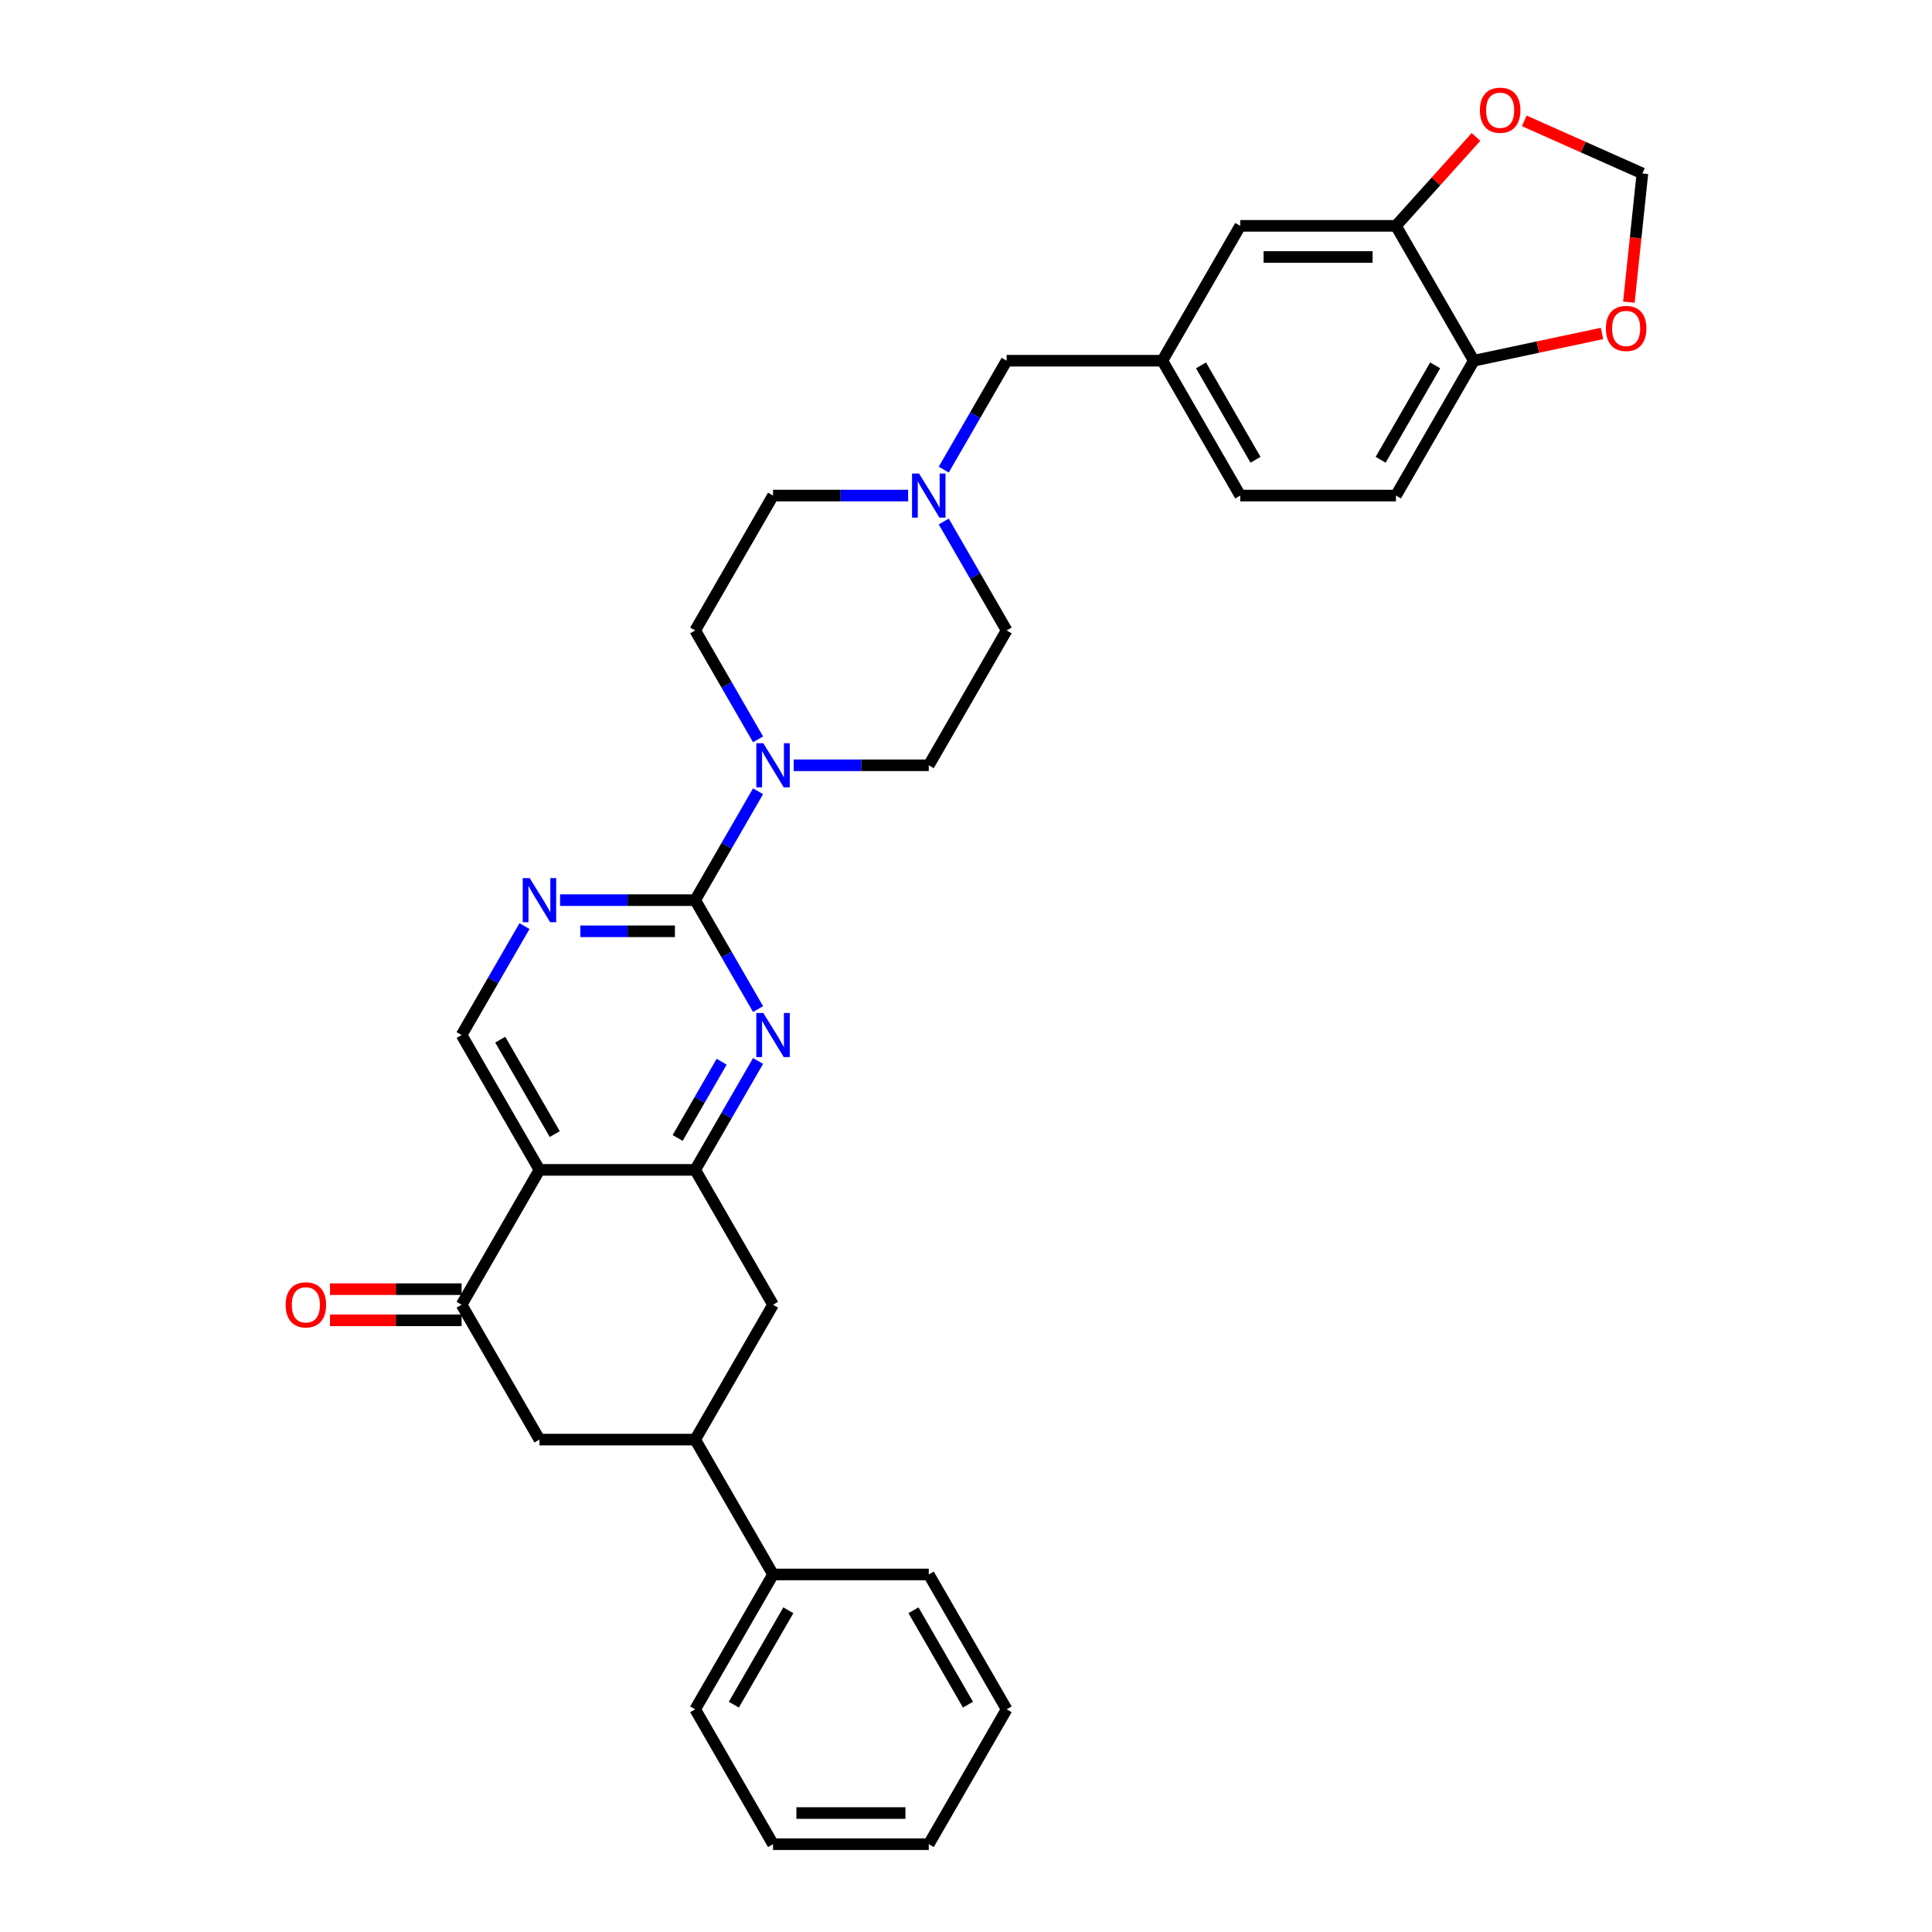 <?xml version='1.0' encoding='iso-8859-1'?>
<svg version='1.1' baseProfile='full'
              xmlns='http://www.w3.org/2000/svg'
                      xmlns:rdkit='http://www.rdkit.org/xml'
                      xmlns:xlink='http://www.w3.org/1999/xlink'
                  xml:space='preserve'
width='1000px' height='1000px' viewBox='0 0 1000 1000'>
<!-- END OF HEADER -->
<rect style='opacity:1.0;fill:#FFFFFF;stroke:none' width='1000' height='1000' x='0' y='0'> </rect>
<path class='bond-2' d='M 359.826,465.917 L 376.1,494.105' style='fill:none;fill-rule:evenodd;stroke:#000000;stroke-width:6px;stroke-linecap:butt;stroke-linejoin:miter;stroke-opacity:1' />
<path class='bond-2' d='M 376.1,494.105 L 392.374,522.293' style='fill:none;fill-rule:evenodd;stroke:#0000FF;stroke-width:6px;stroke-linecap:butt;stroke-linejoin:miter;stroke-opacity:1' />
<path class='bond-4' d='M 359.826,465.917 L 376.1,437.729' style='fill:none;fill-rule:evenodd;stroke:#000000;stroke-width:6px;stroke-linecap:butt;stroke-linejoin:miter;stroke-opacity:1' />
<path class='bond-4' d='M 376.1,437.729 L 392.374,409.541' style='fill:none;fill-rule:evenodd;stroke:#0000FF;stroke-width:6px;stroke-linecap:butt;stroke-linejoin:miter;stroke-opacity:1' />
<path class='bond-5' d='M 359.826,465.917 L 324.86,465.917' style='fill:none;fill-rule:evenodd;stroke:#000000;stroke-width:6px;stroke-linecap:butt;stroke-linejoin:miter;stroke-opacity:1' />
<path class='bond-5' d='M 324.86,465.917 L 289.895,465.917' style='fill:none;fill-rule:evenodd;stroke:#0000FF;stroke-width:6px;stroke-linecap:butt;stroke-linejoin:miter;stroke-opacity:1' />
<path class='bond-5' d='M 349.336,482.037 L 324.86,482.037' style='fill:none;fill-rule:evenodd;stroke:#000000;stroke-width:6px;stroke-linecap:butt;stroke-linejoin:miter;stroke-opacity:1' />
<path class='bond-5' d='M 324.86,482.037 L 300.384,482.037' style='fill:none;fill-rule:evenodd;stroke:#0000FF;stroke-width:6px;stroke-linecap:butt;stroke-linejoin:miter;stroke-opacity:1' />
<path class='bond-0' d='M 279.223,605.525 L 238.922,535.721' style='fill:none;fill-rule:evenodd;stroke:#000000;stroke-width:6px;stroke-linecap:butt;stroke-linejoin:miter;stroke-opacity:1' />
<path class='bond-0' d='M 287.139,586.994 L 258.928,538.131' style='fill:none;fill-rule:evenodd;stroke:#000000;stroke-width:6px;stroke-linecap:butt;stroke-linejoin:miter;stroke-opacity:1' />
<path class='bond-3' d='M 279.223,605.525 L 238.922,675.329' style='fill:none;fill-rule:evenodd;stroke:#000000;stroke-width:6px;stroke-linecap:butt;stroke-linejoin:miter;stroke-opacity:1' />
<path class='bond-32' d='M 279.223,605.525 L 359.826,605.525' style='fill:none;fill-rule:evenodd;stroke:#000000;stroke-width:6px;stroke-linecap:butt;stroke-linejoin:miter;stroke-opacity:1' />
<path class='bond-1' d='M 359.826,605.525 L 376.1,577.337' style='fill:none;fill-rule:evenodd;stroke:#000000;stroke-width:6px;stroke-linecap:butt;stroke-linejoin:miter;stroke-opacity:1' />
<path class='bond-1' d='M 376.1,577.337 L 392.374,549.149' style='fill:none;fill-rule:evenodd;stroke:#0000FF;stroke-width:6px;stroke-linecap:butt;stroke-linejoin:miter;stroke-opacity:1' />
<path class='bond-1' d='M 350.747,589.008 L 362.139,569.277' style='fill:none;fill-rule:evenodd;stroke:#000000;stroke-width:6px;stroke-linecap:butt;stroke-linejoin:miter;stroke-opacity:1' />
<path class='bond-1' d='M 362.139,569.277 L 373.531,549.545' style='fill:none;fill-rule:evenodd;stroke:#0000FF;stroke-width:6px;stroke-linecap:butt;stroke-linejoin:miter;stroke-opacity:1' />
<path class='bond-8' d='M 359.826,605.525 L 400.127,675.329' style='fill:none;fill-rule:evenodd;stroke:#000000;stroke-width:6px;stroke-linecap:butt;stroke-linejoin:miter;stroke-opacity:1' />
<path class='bond-9' d='M 238.922,675.329 L 279.223,745.133' style='fill:none;fill-rule:evenodd;stroke:#000000;stroke-width:6px;stroke-linecap:butt;stroke-linejoin:miter;stroke-opacity:1' />
<path class='bond-17' d='M 238.922,667.269 L 204.867,667.269' style='fill:none;fill-rule:evenodd;stroke:#000000;stroke-width:6px;stroke-linecap:butt;stroke-linejoin:miter;stroke-opacity:1' />
<path class='bond-17' d='M 204.867,667.269 L 170.812,667.269' style='fill:none;fill-rule:evenodd;stroke:#FF0000;stroke-width:6px;stroke-linecap:butt;stroke-linejoin:miter;stroke-opacity:1' />
<path class='bond-17' d='M 238.922,683.389 L 204.867,683.389' style='fill:none;fill-rule:evenodd;stroke:#000000;stroke-width:6px;stroke-linecap:butt;stroke-linejoin:miter;stroke-opacity:1' />
<path class='bond-17' d='M 204.867,683.389 L 170.812,683.389' style='fill:none;fill-rule:evenodd;stroke:#FF0000;stroke-width:6px;stroke-linecap:butt;stroke-linejoin:miter;stroke-opacity:1' />
<path class='bond-18' d='M 410.799,396.113 L 445.764,396.113' style='fill:none;fill-rule:evenodd;stroke:#0000FF;stroke-width:6px;stroke-linecap:butt;stroke-linejoin:miter;stroke-opacity:1' />
<path class='bond-18' d='M 445.764,396.113 L 480.73,396.113' style='fill:none;fill-rule:evenodd;stroke:#000000;stroke-width:6px;stroke-linecap:butt;stroke-linejoin:miter;stroke-opacity:1' />
<path class='bond-19' d='M 392.374,382.684 L 376.1,354.497' style='fill:none;fill-rule:evenodd;stroke:#0000FF;stroke-width:6px;stroke-linecap:butt;stroke-linejoin:miter;stroke-opacity:1' />
<path class='bond-19' d='M 376.1,354.497 L 359.826,326.309' style='fill:none;fill-rule:evenodd;stroke:#000000;stroke-width:6px;stroke-linecap:butt;stroke-linejoin:miter;stroke-opacity:1' />
<path class='bond-6' d='M 271.47,479.345 L 255.196,507.533' style='fill:none;fill-rule:evenodd;stroke:#0000FF;stroke-width:6px;stroke-linecap:butt;stroke-linejoin:miter;stroke-opacity:1' />
<path class='bond-6' d='M 255.196,507.533 L 238.922,535.721' style='fill:none;fill-rule:evenodd;stroke:#000000;stroke-width:6px;stroke-linecap:butt;stroke-linejoin:miter;stroke-opacity:1' />
<path class='bond-7' d='M 359.826,745.133 L 400.127,675.329' style='fill:none;fill-rule:evenodd;stroke:#000000;stroke-width:6px;stroke-linecap:butt;stroke-linejoin:miter;stroke-opacity:1' />
<path class='bond-21' d='M 359.826,745.133 L 400.127,814.937' style='fill:none;fill-rule:evenodd;stroke:#000000;stroke-width:6px;stroke-linecap:butt;stroke-linejoin:miter;stroke-opacity:1' />
<path class='bond-34' d='M 359.826,745.133 L 279.223,745.133' style='fill:none;fill-rule:evenodd;stroke:#000000;stroke-width:6px;stroke-linecap:butt;stroke-linejoin:miter;stroke-opacity:1' />
<path class='bond-10' d='M 470.058,256.505 L 435.093,256.505' style='fill:none;fill-rule:evenodd;stroke:#0000FF;stroke-width:6px;stroke-linecap:butt;stroke-linejoin:miter;stroke-opacity:1' />
<path class='bond-10' d='M 435.093,256.505 L 400.127,256.505' style='fill:none;fill-rule:evenodd;stroke:#000000;stroke-width:6px;stroke-linecap:butt;stroke-linejoin:miter;stroke-opacity:1' />
<path class='bond-22' d='M 488.483,243.076 L 504.757,214.888' style='fill:none;fill-rule:evenodd;stroke:#0000FF;stroke-width:6px;stroke-linecap:butt;stroke-linejoin:miter;stroke-opacity:1' />
<path class='bond-22' d='M 504.757,214.888 L 521.031,186.701' style='fill:none;fill-rule:evenodd;stroke:#000000;stroke-width:6px;stroke-linecap:butt;stroke-linejoin:miter;stroke-opacity:1' />
<path class='bond-33' d='M 488.483,269.933 L 504.757,298.121' style='fill:none;fill-rule:evenodd;stroke:#0000FF;stroke-width:6px;stroke-linecap:butt;stroke-linejoin:miter;stroke-opacity:1' />
<path class='bond-33' d='M 504.757,298.121 L 521.031,326.309' style='fill:none;fill-rule:evenodd;stroke:#000000;stroke-width:6px;stroke-linecap:butt;stroke-linejoin:miter;stroke-opacity:1' />
<path class='bond-11' d='M 722.538,116.896 L 641.936,116.896' style='fill:none;fill-rule:evenodd;stroke:#000000;stroke-width:6px;stroke-linecap:butt;stroke-linejoin:miter;stroke-opacity:1' />
<path class='bond-11' d='M 710.448,133.017 L 654.026,133.017' style='fill:none;fill-rule:evenodd;stroke:#000000;stroke-width:6px;stroke-linecap:butt;stroke-linejoin:miter;stroke-opacity:1' />
<path class='bond-13' d='M 722.538,116.896 L 743.259,93.884' style='fill:none;fill-rule:evenodd;stroke:#000000;stroke-width:6px;stroke-linecap:butt;stroke-linejoin:miter;stroke-opacity:1' />
<path class='bond-13' d='M 743.259,93.884 L 763.979,70.872' style='fill:none;fill-rule:evenodd;stroke:#FF0000;stroke-width:6px;stroke-linecap:butt;stroke-linejoin:miter;stroke-opacity:1' />
<path class='bond-36' d='M 722.538,116.896 L 762.84,186.701' style='fill:none;fill-rule:evenodd;stroke:#000000;stroke-width:6px;stroke-linecap:butt;stroke-linejoin:miter;stroke-opacity:1' />
<path class='bond-12' d='M 762.84,186.701 L 722.538,256.505' style='fill:none;fill-rule:evenodd;stroke:#000000;stroke-width:6px;stroke-linecap:butt;stroke-linejoin:miter;stroke-opacity:1' />
<path class='bond-12' d='M 742.834,189.111 L 714.623,237.974' style='fill:none;fill-rule:evenodd;stroke:#000000;stroke-width:6px;stroke-linecap:butt;stroke-linejoin:miter;stroke-opacity:1' />
<path class='bond-14' d='M 762.84,186.701 L 796.014,179.649' style='fill:none;fill-rule:evenodd;stroke:#000000;stroke-width:6px;stroke-linecap:butt;stroke-linejoin:miter;stroke-opacity:1' />
<path class='bond-14' d='M 796.014,179.649 L 829.188,172.598' style='fill:none;fill-rule:evenodd;stroke:#FF0000;stroke-width:6px;stroke-linecap:butt;stroke-linejoin:miter;stroke-opacity:1' />
<path class='bond-15' d='M 788.966,62.559 L 819.536,76.17' style='fill:none;fill-rule:evenodd;stroke:#FF0000;stroke-width:6px;stroke-linecap:butt;stroke-linejoin:miter;stroke-opacity:1' />
<path class='bond-15' d='M 819.536,76.17 L 850.107,89.781' style='fill:none;fill-rule:evenodd;stroke:#000000;stroke-width:6px;stroke-linecap:butt;stroke-linejoin:miter;stroke-opacity:1' />
<path class='bond-37' d='M 843.106,156.385 L 846.606,123.083' style='fill:none;fill-rule:evenodd;stroke:#FF0000;stroke-width:6px;stroke-linecap:butt;stroke-linejoin:miter;stroke-opacity:1' />
<path class='bond-37' d='M 846.606,123.083 L 850.107,89.781' style='fill:none;fill-rule:evenodd;stroke:#000000;stroke-width:6px;stroke-linecap:butt;stroke-linejoin:miter;stroke-opacity:1' />
<path class='bond-16' d='M 641.936,116.896 L 601.634,186.701' style='fill:none;fill-rule:evenodd;stroke:#000000;stroke-width:6px;stroke-linecap:butt;stroke-linejoin:miter;stroke-opacity:1' />
<path class='bond-24' d='M 480.73,396.113 L 521.031,326.309' style='fill:none;fill-rule:evenodd;stroke:#000000;stroke-width:6px;stroke-linecap:butt;stroke-linejoin:miter;stroke-opacity:1' />
<path class='bond-25' d='M 359.826,326.309 L 400.127,256.505' style='fill:none;fill-rule:evenodd;stroke:#000000;stroke-width:6px;stroke-linecap:butt;stroke-linejoin:miter;stroke-opacity:1' />
<path class='bond-20' d='M 601.634,186.701 L 521.031,186.701' style='fill:none;fill-rule:evenodd;stroke:#000000;stroke-width:6px;stroke-linecap:butt;stroke-linejoin:miter;stroke-opacity:1' />
<path class='bond-26' d='M 601.634,186.701 L 641.936,256.505' style='fill:none;fill-rule:evenodd;stroke:#000000;stroke-width:6px;stroke-linecap:butt;stroke-linejoin:miter;stroke-opacity:1' />
<path class='bond-26' d='M 621.64,189.111 L 649.851,237.974' style='fill:none;fill-rule:evenodd;stroke:#000000;stroke-width:6px;stroke-linecap:butt;stroke-linejoin:miter;stroke-opacity:1' />
<path class='bond-27' d='M 400.127,814.937 L 359.826,884.741' style='fill:none;fill-rule:evenodd;stroke:#000000;stroke-width:6px;stroke-linecap:butt;stroke-linejoin:miter;stroke-opacity:1' />
<path class='bond-27' d='M 408.043,833.468 L 379.832,882.331' style='fill:none;fill-rule:evenodd;stroke:#000000;stroke-width:6px;stroke-linecap:butt;stroke-linejoin:miter;stroke-opacity:1' />
<path class='bond-28' d='M 400.127,814.937 L 480.73,814.937' style='fill:none;fill-rule:evenodd;stroke:#000000;stroke-width:6px;stroke-linecap:butt;stroke-linejoin:miter;stroke-opacity:1' />
<path class='bond-23' d='M 722.538,256.505 L 641.936,256.505' style='fill:none;fill-rule:evenodd;stroke:#000000;stroke-width:6px;stroke-linecap:butt;stroke-linejoin:miter;stroke-opacity:1' />
<path class='bond-30' d='M 359.826,884.741 L 400.127,954.545' style='fill:none;fill-rule:evenodd;stroke:#000000;stroke-width:6px;stroke-linecap:butt;stroke-linejoin:miter;stroke-opacity:1' />
<path class='bond-29' d='M 480.73,814.937 L 521.031,884.741' style='fill:none;fill-rule:evenodd;stroke:#000000;stroke-width:6px;stroke-linecap:butt;stroke-linejoin:miter;stroke-opacity:1' />
<path class='bond-29' d='M 472.814,833.468 L 501.025,882.331' style='fill:none;fill-rule:evenodd;stroke:#000000;stroke-width:6px;stroke-linecap:butt;stroke-linejoin:miter;stroke-opacity:1' />
<path class='bond-31' d='M 521.031,884.741 L 480.73,954.545' style='fill:none;fill-rule:evenodd;stroke:#000000;stroke-width:6px;stroke-linecap:butt;stroke-linejoin:miter;stroke-opacity:1' />
<path class='bond-35' d='M 400.127,954.545 L 480.73,954.545' style='fill:none;fill-rule:evenodd;stroke:#000000;stroke-width:6px;stroke-linecap:butt;stroke-linejoin:miter;stroke-opacity:1' />
<path class='bond-35' d='M 412.218,938.425 L 468.64,938.425' style='fill:none;fill-rule:evenodd;stroke:#000000;stroke-width:6px;stroke-linecap:butt;stroke-linejoin:miter;stroke-opacity:1' />
<path  class='atom-3' d='M 395.081 524.308
L 402.561 536.398
Q 403.303 537.591, 404.496 539.751
Q 405.689 541.911, 405.753 542.04
L 405.753 524.308
L 408.784 524.308
L 408.784 547.134
L 405.657 547.134
L 397.628 533.915
Q 396.693 532.368, 395.694 530.595
Q 394.727 528.821, 394.437 528.273
L 394.437 547.134
L 391.47 547.134
L 391.47 524.308
L 395.081 524.308
' fill='#0000FF'/>
<path  class='atom-5' d='M 395.081 384.699
L 402.561 396.79
Q 403.303 397.983, 404.496 400.143
Q 405.689 402.303, 405.753 402.432
L 405.753 384.699
L 408.784 384.699
L 408.784 407.526
L 405.657 407.526
L 397.628 394.307
Q 396.693 392.76, 395.694 390.986
Q 394.727 389.213, 394.437 388.665
L 394.437 407.526
L 391.47 407.526
L 391.47 384.699
L 395.081 384.699
' fill='#0000FF'/>
<path  class='atom-6' d='M 274.177 454.504
L 281.657 466.594
Q 282.399 467.787, 283.592 469.947
Q 284.785 472.107, 284.849 472.236
L 284.849 454.504
L 287.88 454.504
L 287.88 477.33
L 284.752 477.33
L 276.724 464.111
Q 275.789 462.564, 274.79 460.791
Q 273.823 459.017, 273.532 458.469
L 273.532 477.33
L 270.566 477.33
L 270.566 454.504
L 274.177 454.504
' fill='#0000FF'/>
<path  class='atom-11' d='M 475.684 245.091
L 483.164 257.182
Q 483.906 258.375, 485.099 260.535
Q 486.292 262.695, 486.356 262.824
L 486.356 245.091
L 489.387 245.091
L 489.387 267.918
L 486.259 267.918
L 478.231 254.699
Q 477.296 253.152, 476.297 251.378
Q 475.33 249.605, 475.039 249.057
L 475.039 267.918
L 472.073 267.918
L 472.073 245.091
L 475.684 245.091
' fill='#0000FF'/>
<path  class='atom-14' d='M 765.994 57.061
Q 765.994 51.58, 768.702 48.517
Q 771.41 45.455, 776.472 45.455
Q 781.534 45.455, 784.242 48.517
Q 786.951 51.58, 786.951 57.061
Q 786.951 62.607, 784.21 65.766
Q 781.47 68.894, 776.472 68.894
Q 771.443 68.894, 768.702 65.766
Q 765.994 62.639, 765.994 57.061
M 776.472 66.315
Q 779.954 66.315, 781.824 63.993
Q 783.726 61.64, 783.726 57.061
Q 783.726 52.58, 781.824 50.323
Q 779.954 48.034, 776.472 48.034
Q 772.99 48.034, 771.088 50.291
Q 769.218 52.548, 769.218 57.061
Q 769.218 61.672, 771.088 63.993
Q 772.99 66.315, 776.472 66.315
' fill='#FF0000'/>
<path  class='atom-15' d='M 831.203 170.007
Q 831.203 164.526, 833.911 161.463
Q 836.619 158.4, 841.681 158.4
Q 846.743 158.4, 849.451 161.463
Q 852.16 164.526, 852.16 170.007
Q 852.16 175.552, 849.419 178.712
Q 846.679 181.839, 841.681 181.839
Q 836.652 181.839, 833.911 178.712
Q 831.203 175.584, 831.203 170.007
M 841.681 179.26
Q 845.163 179.26, 847.033 176.939
Q 848.936 174.585, 848.936 170.007
Q 848.936 165.525, 847.033 163.268
Q 845.163 160.979, 841.681 160.979
Q 838.199 160.979, 836.297 163.236
Q 834.427 165.493, 834.427 170.007
Q 834.427 174.617, 836.297 176.939
Q 838.199 179.26, 841.681 179.26
' fill='#FF0000'/>
<path  class='atom-18' d='M 147.84 675.394
Q 147.84 669.913, 150.549 666.85
Q 153.257 663.787, 158.319 663.787
Q 163.381 663.787, 166.089 666.85
Q 168.797 669.913, 168.797 675.394
Q 168.797 680.939, 166.057 684.099
Q 163.316 687.226, 158.319 687.226
Q 153.289 687.226, 150.549 684.099
Q 147.84 680.971, 147.84 675.394
M 158.319 684.647
Q 161.801 684.647, 163.671 682.325
Q 165.573 679.972, 165.573 675.394
Q 165.573 670.912, 163.671 668.655
Q 161.801 666.366, 158.319 666.366
Q 154.837 666.366, 152.934 668.623
Q 151.064 670.88, 151.064 675.394
Q 151.064 680.004, 152.934 682.325
Q 154.837 684.647, 158.319 684.647
' fill='#FF0000'/>
</svg>
